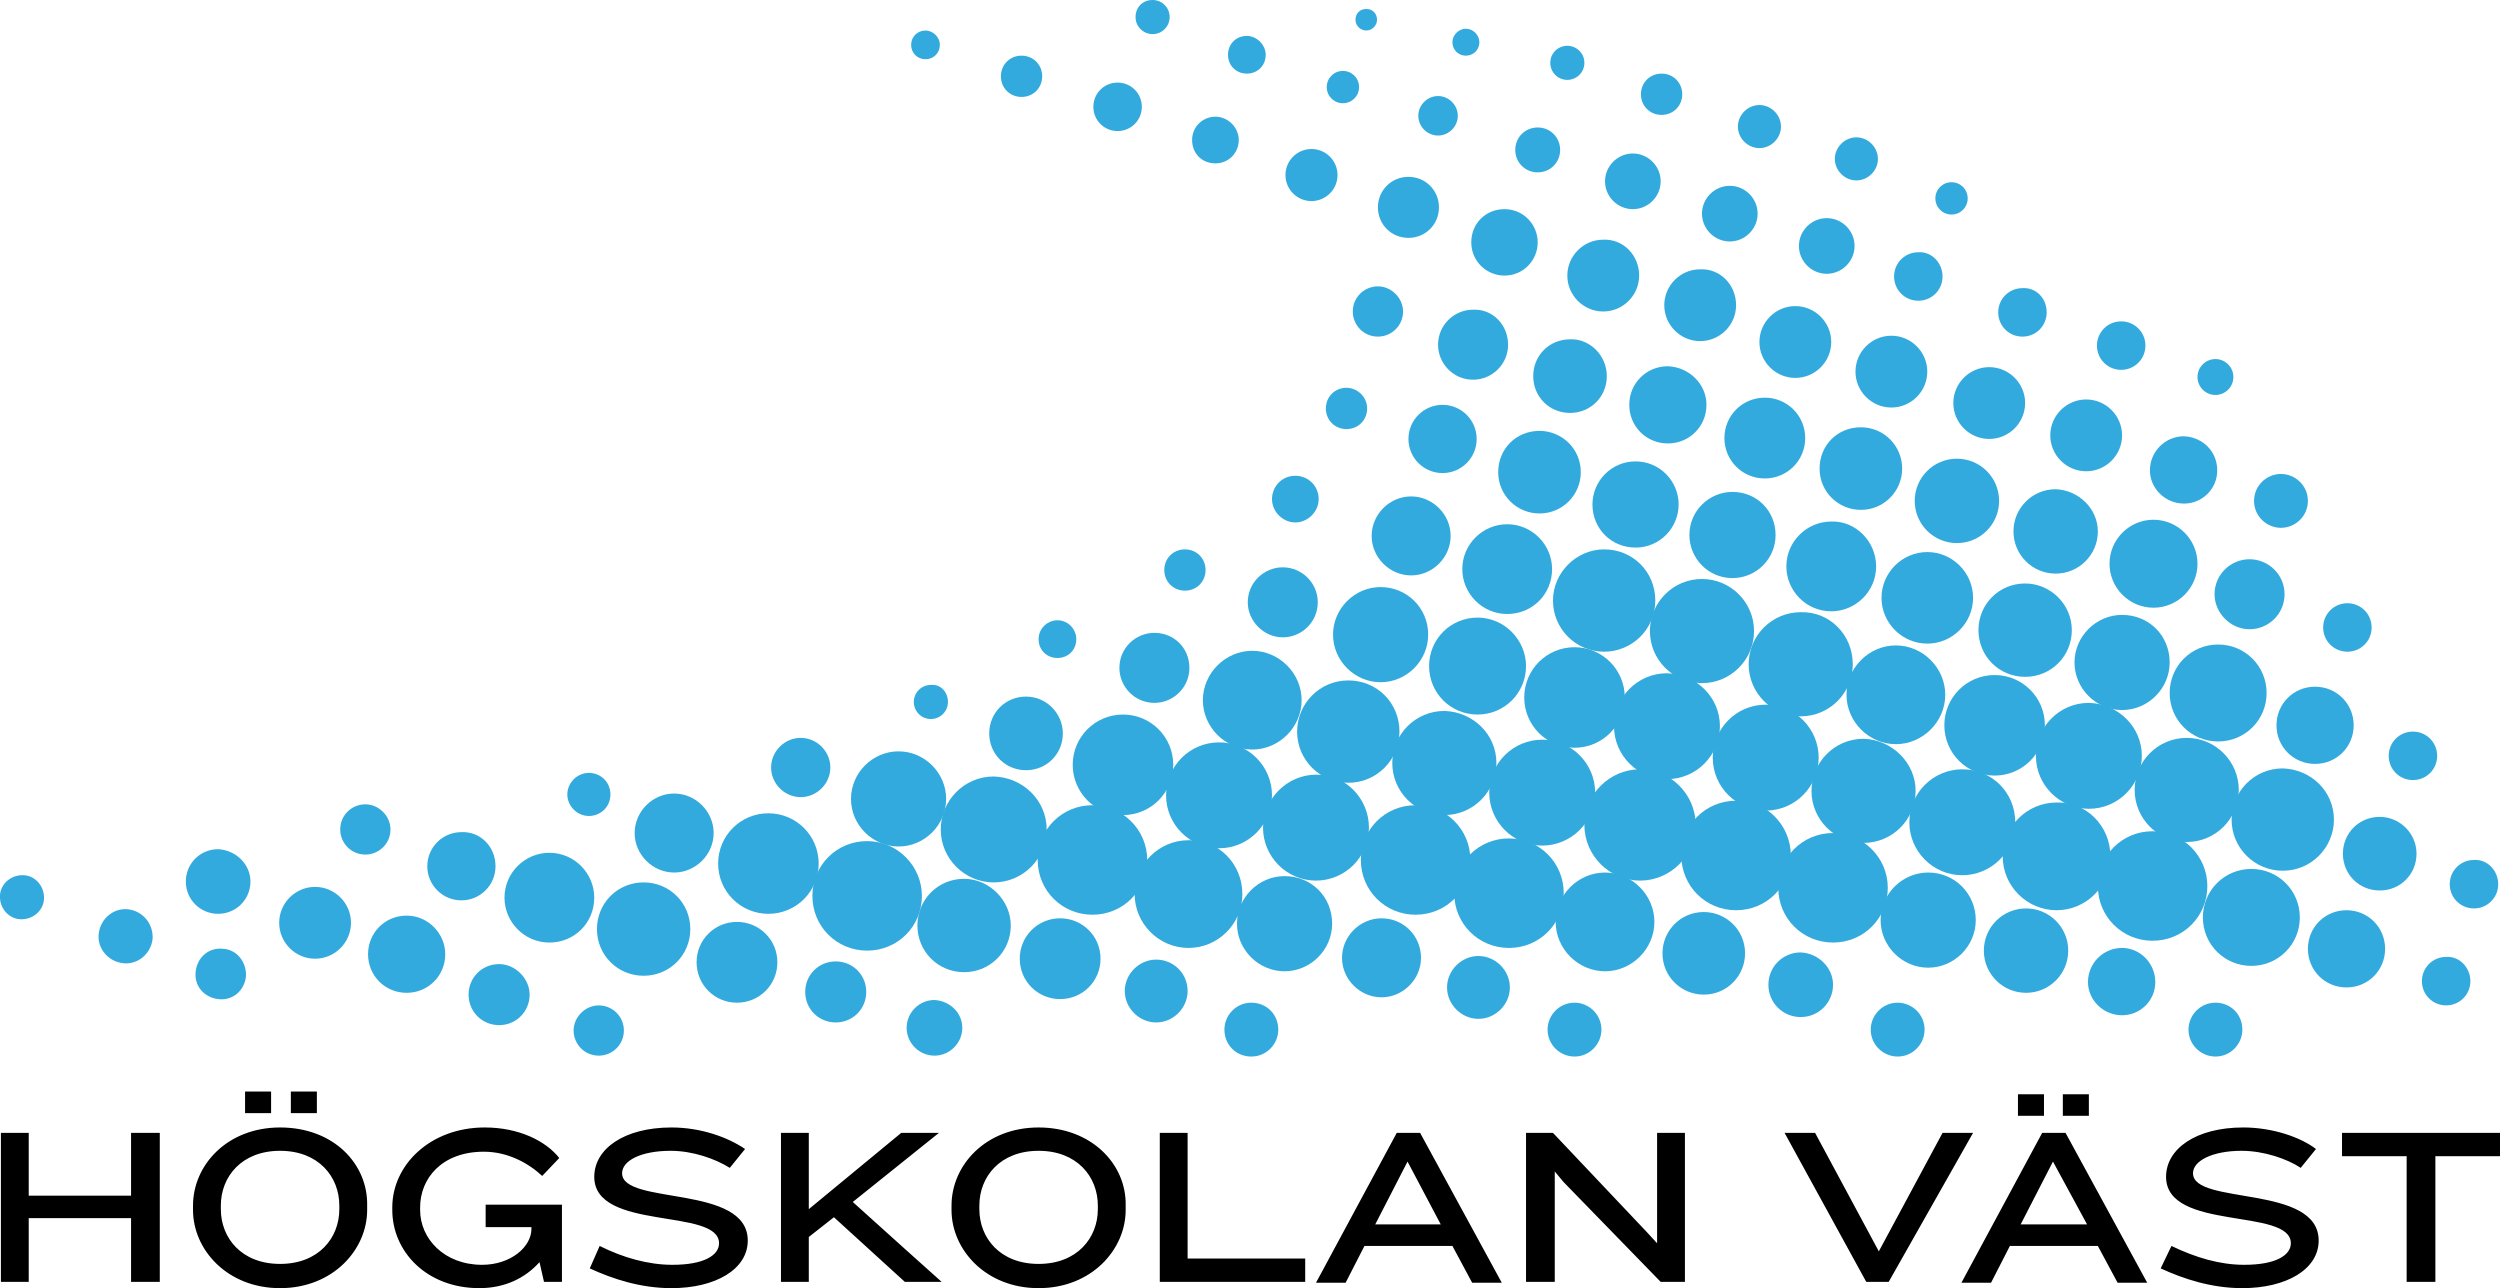 <svg xmlns="http://www.w3.org/2000/svg" baseProfile="tiny" viewBox="0 0 278.5 143.5"><path fill="#3AD" d="M235.1 95.4c0 3.3-2.7 6-6 6s-6-2.7-6-6 2.7-6 6-6c3.3-.1 6 2.6 6 6m-24.8 3.5c0 3.4-2.7 6.1-6.1 6.1-3.4 0-6.1-2.7-6.1-6.1 0-3.4 2.7-6.1 6.1-6.1 3.3 0 6.1 2.7 6.1 6.1"/><path fill="#3AD" d="M245.9 98.7c0 3.4-2.7 6.1-6.1 6.1-3.4 0-6.1-2.7-6.1-6.1 0-3.4 2.7-6.1 6.1-6.1 3.4 0 6.1 2.8 6.1 6.1m-46.4-3.4c0 3.4-2.7 6.1-6.1 6.1-3.4 0-6.1-2.7-6.1-6.1 0-3.4 2.7-6.1 6.1-6.1 3.3-.1 6.1 2.7 6.1 6.1m-25.3 4.2c0 3.4-2.7 6.1-6.1 6.1-3.4 0-6.1-2.7-6.1-6.1 0-3.4 2.7-6.1 6.1-6.1 3.4 0 6.1 2.7 6.1 6.1"/><path fill="#3AD" d="M184.3 102.7c0 3-2.5 5.5-5.5 5.5s-5.5-2.5-5.5-5.5 2.5-5.5 5.5-5.5 5.5 2.5 5.5 5.5m-20.5-6.9c0 3.4-2.7 6.1-6.1 6.1-3.4 0-6.1-2.7-6.1-6.1 0-3.4 2.7-6.1 6.1-6.1 3.4 0 6.1 2.7 6.1 6.1m-61.1 4c0 3.4-2.7 6.1-6.1 6.1s-6.1-2.7-6.1-6.1c0-3.4 2.7-6.1 6.1-6.1 3.4 0 6.1 2.8 6.1 6.1m75-11.5c0 3.3-2.7 5.9-5.9 5.9-3.3 0-5.9-2.7-5.9-5.9 0-3.3 2.7-5.9 5.9-5.9s5.9 2.6 5.9 5.9"/><path fill="#3AD" d="M188.9 91.9c0 3.4-2.8 6.2-6.2 6.2s-6.2-2.8-6.2-6.2c0-3.4 2.8-6.2 6.2-6.2s6.2 2.8 6.2 6.2"/><path fill="#3AD" d="M191.6 80.9c0 3.2-2.6 5.9-5.9 5.9-3.2 0-5.9-2.6-5.9-5.9 0-3.2 2.6-5.9 5.9-5.9 3.3.1 5.9 2.7 5.9 5.9"/><path fill="#3AD" d="M195.4 70.3c0 3.2-2.6 5.8-5.8 5.8-3.2 0-5.8-2.6-5.8-5.8 0-3.2 2.6-5.8 5.8-5.8 3.2 0 5.8 2.6 5.8 5.8m2.4-10.7c0 2.7-2.2 4.8-4.8 4.8-2.7 0-4.8-2.2-4.8-4.8 0-2.7 2.2-4.8 4.8-4.8 2.7 0 4.8 2.1 4.8 4.8m3.3-10.8c0 2.5-2 4.5-4.5 4.5s-4.5-2-4.5-4.5 2-4.5 4.5-4.5 4.5 2 4.5 4.5m2.9-10.7c0 2.2-1.8 4-4 4s-4-1.8-4-4 1.8-4 4-4 4 1.8 4 4m10.7 3.3c0 2.2-1.8 4-4 4s-4-1.8-4-4 1.8-4 4-4 4 1.8 4 4m10.9 3.5c0 2.2-1.8 4-4 4s-4-1.8-4-4 1.8-4 4-4 4 1.8 4 4M193.4 34c0 2.2-1.8 4-4 4s-4-1.8-4-4 1.8-4 4-4c2.2-.1 4 1.7 4 4m-10.8-3.3c0 2.2-1.8 4-4 4s-4-1.8-4-4 1.8-4 4-4c2.2-.1 4 1.7 4 4m53.8 17.8c0 2.2-1.8 4-4 4s-4-1.8-4-4 1.8-4 4-4 4 1.8 4 4m-29.8-21.1c0 1.7-1.4 3.1-3.1 3.1-1.7 0-3.1-1.4-3.1-3.1 0-1.7 1.4-3.1 3.1-3.1 1.7 0 3.1 1.4 3.1 3.1m-10.8-3.6c0 1.7-1.4 3.1-3.1 3.1s-3.1-1.4-3.1-3.1 1.4-3.1 3.1-3.1 3.1 1.4 3.1 3.1M185 20.2c0 1.7-1.4 3.1-3.1 3.1-1.7 0-3.1-1.4-3.1-3.1 0-1.7 1.4-3.1 3.1-3.1 1.7 0 3.1 1.4 3.1 3.1m-11.2-3.5c0 1.4-1.1 2.5-2.5 2.5s-2.5-1.1-2.5-2.5 1.1-2.5 2.5-2.5 2.5 1.1 2.5 2.5M171.3 27c0 2-1.6 3.7-3.7 3.7-2 0-3.7-1.6-3.7-3.7s1.6-3.7 3.7-3.7 3.7 1.7 3.7 3.7m-11-3.9c0 1.9-1.5 3.4-3.4 3.4s-3.4-1.5-3.4-3.4 1.5-3.4 3.4-3.4 3.4 1.5 3.4 3.4M149 19.5c0 1.6-1.3 2.9-2.9 2.9-1.6 0-2.9-1.3-2.9-2.9 0-1.6 1.3-2.9 2.9-2.9 1.6 0 2.9 1.3 2.9 2.9m41.1 25.6c0 2.4-1.9 4.3-4.3 4.3s-4.3-1.9-4.3-4.3 1.9-4.3 4.3-4.3c2.4.1 4.3 2 4.3 4.3m21.8 7.1c0 2.5-2 4.6-4.6 4.6-2.5 0-4.6-2-4.6-4.6s2-4.6 4.6-4.6c2.6 0 4.6 2.1 4.6 4.6m10.8 3.6c0 2.6-2.1 4.7-4.7 4.7s-4.7-2.1-4.7-4.7 2.1-4.7 4.7-4.7 4.7 2.1 4.7 4.7m11 3.4c0 2.6-2.1 4.7-4.7 4.7s-4.7-2.1-4.7-4.7 2.1-4.7 4.7-4.7c2.6.1 4.7 2.2 4.7 4.7m11.1 3.6c0 2.7-2.2 4.9-4.9 4.9s-4.9-2.2-4.9-4.9 2.2-4.9 4.9-4.9 4.9 2.2 4.9 4.9m-35.8.3c0 2.8-2.3 5-5 5-2.8 0-5-2.3-5-5 0-2.8 2.3-5 5-5 2.7-.1 5 2.2 5 5m10.8 3.5c0 2.8-2.3 5.1-5.1 5.1s-5.1-2.3-5.1-5.1 2.3-5.1 5.1-5.1 5.1 2.3 5.1 5.1m11 3.6c0 2.9-2.3 5.2-5.2 5.2-2.9 0-5.2-2.3-5.2-5.2 0-2.9 2.3-5.2 5.2-5.2 2.8 0 5.2 2.3 5.2 5.2m10.9 3.6c0 2.9-2.4 5.3-5.3 5.3s-5.3-2.4-5.3-5.3 2.4-5.3 5.3-5.3c3 0 5.3 2.3 5.3 5.3m10.8 3.4c0 3-2.4 5.4-5.4 5.4s-5.4-2.4-5.4-5.4c0-3 2.4-5.4 5.4-5.4s5.4 2.4 5.4 5.4m2-11c0 2.2-1.8 3.9-3.9 3.9s-3.9-1.8-3.9-3.9c0-2.2 1.8-3.9 3.9-3.9s3.9 1.7 3.9 3.9m7.7 14.6c0 2.4-1.9 4.3-4.3 4.3s-4.3-1.9-4.3-4.3 1.9-4.3 4.3-4.3 4.3 1.9 4.3 4.3"/><path fill="#3AD" d="M206.4 74c0 3.2-2.6 5.8-5.8 5.8-3.2 0-5.8-2.6-5.8-5.8 0-3.2 2.6-5.8 5.8-5.8 3.2-.1 5.8 2.5 5.8 5.8m10.3 3.4c0 3-2.5 5.5-5.5 5.5s-5.5-2.5-5.5-5.5 2.5-5.5 5.5-5.5 5.5 2.5 5.5 5.5m11.1 3.4c0 3.1-2.5 5.6-5.6 5.6-3.1 0-5.6-2.5-5.6-5.6 0-3.1 2.5-5.6 5.6-5.6 3.1 0 5.6 2.5 5.6 5.6M179 41.9c0 2.3-1.8 4.1-4.1 4.1s-4.1-1.8-4.1-4.1 1.8-4.1 4.1-4.1c2.2-.1 4.1 1.8 4.1 4.1m-11-3.5c0 2.2-1.8 3.9-3.9 3.9-2.2 0-3.9-1.8-3.9-3.9 0-2.2 1.8-3.9 3.9-3.9 2.2-.1 3.9 1.7 3.9 3.9m-11.7-3.7c0 1.6-1.3 2.8-2.8 2.8-1.6 0-2.8-1.3-2.8-2.8 0-1.6 1.3-2.8 2.8-2.8 1.5 0 2.8 1.3 2.8 2.8M187 56.2c0 2.6-2.1 4.8-4.8 4.8s-4.8-2.1-4.8-4.8c0-2.6 2.1-4.8 4.8-4.8s4.8 2.2 4.8 4.8m-10.9-3.6c0 2.5-2 4.6-4.6 4.6-2.5 0-4.6-2-4.6-4.6s2-4.6 4.6-4.6c2.5 0 4.6 2 4.6 4.6m-11.6-3.7c0 2.1-1.7 3.8-3.8 3.8-2.1 0-3.8-1.7-3.8-3.8s1.7-3.8 3.8-3.8c2.1 0 3.8 1.7 3.8 3.8m-2.9 10.8c0 2.4-2 4.4-4.4 4.4-2.4 0-4.4-2-4.4-4.4 0-2.4 2-4.4 4.4-4.4 2.4 0 4.4 2 4.4 4.4m11.3 3.7c0 2.8-2.2 5-5 5s-5-2.3-5-5c0-2.8 2.3-5 5-5 2.8 0 5 2.3 5 5m11.5 3.5c0 3.2-2.6 5.7-5.7 5.7-3.2 0-5.7-2.6-5.7-5.7s2.6-5.7 5.7-5.7c3.2 0 5.7 2.5 5.7 5.7"/><path fill="#3AD" d="M181 77.7c0 3.1-2.5 5.6-5.6 5.6-3.1 0-5.6-2.5-5.6-5.6 0-3.1 2.5-5.6 5.6-5.6 3.1 0 5.6 2.5 5.6 5.6m21.6 6.7c0 3.2-2.6 5.9-5.9 5.9-3.2 0-5.9-2.6-5.9-5.9 0-3.2 2.6-5.9 5.9-5.9 3.3 0 5.9 2.7 5.9 5.9"/><path fill="#3AD" d="M213.4 88.1c0 3.2-2.6 5.8-5.8 5.8-3.2 0-5.8-2.6-5.8-5.8 0-3.2 2.6-5.8 5.8-5.8 3.2.1 5.8 2.7 5.8 5.8"/><path fill="#3AD" d="M224.5 91.6c0 3.3-2.7 5.9-5.9 5.9-3.3 0-5.9-2.7-5.9-5.9 0-3.3 2.7-5.9 5.9-5.9 3.3 0 5.9 2.6 5.9 5.9m14.1-7.4c0 3.2-2.6 5.9-5.9 5.9-3.2 0-5.9-2.6-5.9-5.9 0-3.2 2.6-5.9 5.9-5.9 3.3.1 5.9 2.7 5.9 5.9m-68.6-10c0 3-2.4 5.4-5.4 5.4-3 0-5.4-2.4-5.4-5.4 0-3 2.4-5.4 5.4-5.4 3 0 5.4 2.5 5.4 5.4"/><path fill="#3AD" d="M166.7 85c0 3.2-2.6 5.8-5.8 5.8-3.2 0-5.8-2.6-5.8-5.8 0-3.2 2.6-5.8 5.8-5.8 3.2.1 5.8 2.6 5.8 5.8"/><path fill="#3AD" d="M155.9 81.5c0 3.1-2.5 5.7-5.7 5.7-3.1 0-5.7-2.5-5.7-5.7 0-3.1 2.5-5.7 5.7-5.7s5.7 2.5 5.7 5.7m3.2-10.8c0 2.9-2.4 5.3-5.3 5.3s-5.3-2.4-5.3-5.3 2.4-5.3 5.3-5.3 5.3 2.3 5.3 5.3m-12.3-3.6c0 2.2-1.8 3.9-3.9 3.9s-3.9-1.8-3.9-3.9c0-2.2 1.8-3.9 3.9-3.9s3.9 1.7 3.9 3.9"/><path fill="#3AD" d="M145 78c0 3-2.5 5.5-5.5 5.5S134 81 134 78s2.5-5.5 5.5-5.5S145 75 145 78m7.5 14.2c0 3.3-2.7 5.9-5.9 5.9-3.3 0-5.9-2.7-5.9-5.9s2.7-5.9 5.9-5.9c3.2-.1 5.9 2.6 5.9 5.9"/><path fill="#3AD" d="M141.7 88.6c0 3.2-2.6 5.9-5.9 5.9-3.2 0-5.9-2.6-5.9-5.9 0-3.2 2.6-5.9 5.9-5.9 3.3 0 5.9 2.7 5.9 5.9"/><path fill="#3AD" d="M130.7 85.2c0 3.1-2.5 5.6-5.6 5.6-3.1 0-5.6-2.5-5.6-5.6s2.5-5.6 5.6-5.6c3.1 0 5.6 2.5 5.6 5.6"/><path fill="#3AD" d="M127.8 95.8c0 3.4-2.7 6.1-6.1 6.1s-6.1-2.7-6.1-6.1c0-3.4 2.7-6.1 6.1-6.1 3.3 0 6.1 2.7 6.1 6.1"/><path fill="#3AD" d="M116.6 92.4c0 3.2-2.6 5.9-5.9 5.9-3.2 0-5.9-2.6-5.9-5.9 0-3.2 2.6-5.9 5.9-5.9 3.3.1 5.9 2.7 5.9 5.9m1.8-10.7c0 2.3-1.8 4.1-4.1 4.1s-4.1-1.8-4.1-4.1 1.8-4.1 4.1-4.1 4.1 1.9 4.1 4.1m14.1-7.3c0 2.2-1.8 3.9-3.9 3.9-2.2 0-3.9-1.8-3.9-3.9 0-2.2 1.8-3.9 3.9-3.9 2.2 0 3.9 1.7 3.9 3.9m15.9 28.5c0 2.9-2.4 5.3-5.3 5.3s-5.3-2.4-5.3-5.3 2.4-5.3 5.3-5.3c3 0 5.3 2.3 5.3 5.3m-10-3.3c0 3.3-2.7 6-6 6s-6-2.7-6-6 2.7-6 6-6c3.3-.1 6 2.6 6 6m111-11.6c0 3.2-2.6 5.8-5.8 5.8-3.2 0-5.8-2.6-5.8-5.8 0-3.2 2.6-5.8 5.8-5.8 3.2 0 5.8 2.6 5.8 5.8"/><path fill="#3AD" d="M260 91.3c0 3.1-2.5 5.7-5.7 5.7-3.1 0-5.7-2.5-5.7-5.7 0-3.1 2.5-5.7 5.7-5.7 3.2.1 5.7 2.6 5.7 5.7m9.2 3.8c0 2.3-1.8 4.1-4.1 4.1s-4.1-1.8-4.1-4.1 1.8-4.1 4.1-4.1c2.2 0 4.1 1.8 4.1 4.1m-13 7.1c0 3-2.4 5.4-5.4 5.4s-5.4-2.4-5.4-5.4c0-3 2.4-5.4 5.4-5.4s5.4 2.4 5.4 5.4m9.5 3.5c0 2.4-1.9 4.3-4.3 4.3s-4.3-1.9-4.3-4.3 1.9-4.3 4.3-4.3 4.3 1.9 4.3 4.3m-45.6-3.2c0 2.9-2.4 5.3-5.3 5.3s-5.3-2.4-5.3-5.3 2.4-5.3 5.3-5.3c3 0 5.3 2.4 5.3 5.3m10.3 3.4c0 2.6-2.1 4.7-4.7 4.7s-4.7-2.1-4.7-4.7 2.1-4.7 4.7-4.7 4.7 2.1 4.7 4.7m9.7 3.5c0 2.1-1.7 3.7-3.7 3.7-2.1 0-3.8-1.7-3.8-3.7 0-2.1 1.7-3.8 3.8-3.8 2 0 3.7 1.7 3.7 3.8m6.9-57c0 2.1-1.7 3.7-3.7 3.7-2.1 0-3.8-1.7-3.8-3.7 0-2.1 1.7-3.8 3.8-3.8 2.1.1 3.7 1.7 3.7 3.8m10.1 3.4c0 1.7-1.4 3-3 3s-3-1.3-3-3 1.4-3 3-3 3 1.3 3 3M248.8 42c0 1.1-.9 2-2 2s-2-.9-2-2 .9-2 2-2 2 .9 2 2m15.4 27.9c0 1.5-1.2 2.7-2.7 2.7-1.5 0-2.7-1.2-2.7-2.7s1.2-2.7 2.7-2.7c1.5 0 2.7 1.2 2.7 2.7m7.3 14.3c0 1.5-1.2 2.7-2.7 2.7-1.5 0-2.7-1.2-2.7-2.7 0-1.5 1.2-2.7 2.7-2.7 1.5 0 2.7 1.2 2.7 2.7m6.8 14.3c0 1.5-1.2 2.7-2.7 2.7-1.5 0-2.7-1.2-2.7-2.7 0-1.5 1.2-2.7 2.7-2.7 1.5-.1 2.7 1.2 2.7 2.7m-3.1 10.8c0 1.5-1.2 2.7-2.7 2.7-1.5 0-2.7-1.2-2.7-2.7 0-1.5 1.2-2.7 2.7-2.7 1.5-.1 2.7 1.2 2.7 2.7m-58.8-78.5c0 1.5-1.2 2.7-2.7 2.7s-2.7-1.2-2.7-2.7c0-1.5 1.2-2.7 2.7-2.7 1.5-.1 2.7 1.2 2.7 2.7m-18-16.7c0 1.3-1.1 2.4-2.4 2.4s-2.4-1.1-2.4-2.4 1.1-2.4 2.4-2.4 2.4 1.1 2.4 2.4m10.8 3.6c0 1.3-1.1 2.4-2.4 2.4s-2.4-1.1-2.4-2.4c0-1.3 1.1-2.4 2.4-2.4s2.4 1.1 2.4 2.4m-21.8-7.2c0 1.3-1 2.3-2.3 2.3-1.3 0-2.3-1-2.3-2.3 0-1.3 1-2.3 2.3-2.3 1.3 0 2.3 1 2.3 2.3M176.5 7c0 1.1-.9 1.9-1.9 1.9-1.1 0-1.9-.9-1.9-1.9 0-1.1.9-1.9 1.9-1.9 1 0 1.9.8 1.9 1.9m42.7 15.1c0 1-.8 1.8-1.8 1.8s-1.8-.8-1.8-1.8.8-1.8 1.8-1.8 1.8.8 1.8 1.8m8.8 12.7c0 1.5-1.2 2.7-2.7 2.7-1.5 0-2.7-1.2-2.7-2.7 0-1.5 1.2-2.7 2.7-2.7 1.5-.1 2.7 1.1 2.7 2.7m11 3.7c0 1.5-1.2 2.7-2.7 2.7-1.5 0-2.7-1.2-2.7-2.7 0-1.5 1.2-2.7 2.7-2.7 1.5 0 2.7 1.2 2.7 2.7m-44.6 67.7c0 2.5-2 4.6-4.6 4.6-2.5 0-4.6-2-4.6-4.6 0-2.5 2-4.6 4.6-4.6 2.5 0 4.6 2 4.6 4.6m9.8 3.5c0 2-1.6 3.6-3.6 3.6s-3.6-1.6-3.6-3.6 1.6-3.6 3.6-3.6c2 .1 3.6 1.7 3.6 3.6m-45.9-3c0 2.4-2 4.4-4.4 4.4-2.4 0-4.4-2-4.4-4.4 0-2.4 2-4.4 4.4-4.4 2.5 0 4.4 2 4.4 4.4m9.9 3.3c0 1.9-1.6 3.5-3.5 3.5s-3.5-1.6-3.5-3.5 1.6-3.5 3.5-3.5 3.5 1.6 3.5 3.5m-55.6-6.9c0 2.9-2.3 5.2-5.2 5.2-2.9 0-5.2-2.3-5.2-5.2 0-2.9 2.3-5.2 5.2-5.2 2.8 0 5.2 2.4 5.2 5.2m10 3.7c0 2.5-2 4.5-4.5 4.5s-4.5-2-4.5-4.5 2-4.5 4.5-4.5 4.5 2 4.5 4.5M105.4 89c0 2.9-2.4 5.3-5.3 5.3s-5.3-2.4-5.3-5.3 2.4-5.3 5.3-5.3 5.3 2.4 5.3 5.3m-14.2 7.2c0 3.1-2.5 5.6-5.6 5.6-3.1 0-5.6-2.5-5.6-5.6 0-3.1 2.5-5.6 5.6-5.6 3.1 0 5.6 2.5 5.6 5.6m-4.6 11c0 2.5-2 4.5-4.5 4.5s-4.5-2-4.5-4.5 2-4.5 4.5-4.5 4.5 2 4.5 4.5m-9.7-3.7c0 2.9-2.3 5.2-5.2 5.2-2.9 0-5.2-2.3-5.2-5.2 0-2.9 2.3-5.2 5.2-5.2 2.9 0 5.2 2.3 5.2 5.2m2.6-10.7c0 2.4-2 4.4-4.4 4.4-2.4 0-4.4-2-4.4-4.4 0-2.4 2-4.4 4.4-4.4 2.4 0 4.4 2 4.4 4.4m13-7.3c0 1.8-1.5 3.3-3.3 3.3-1.8 0-3.3-1.5-3.3-3.3 0-1.8 1.5-3.3 3.3-3.3 1.8 0 3.3 1.5 3.3 3.3M66.2 100c0 2.8-2.2 5-5 5s-5-2.3-5-5c0-2.8 2.3-5 5-5 2.8 0 5 2.3 5 5m-11-3.5c0 2.1-1.7 3.8-3.8 3.8-2.1 0-3.8-1.7-3.8-3.8s1.7-3.8 3.8-3.8c2.1-.1 3.8 1.6 3.8 3.8m77.1 13.9c0 1.9-1.6 3.5-3.5 3.5s-3.5-1.6-3.5-3.5 1.6-3.5 3.5-3.5 3.5 1.5 3.5 3.5m-35.8.1c0 1.9-1.5 3.4-3.4 3.4s-3.4-1.5-3.4-3.4 1.5-3.4 3.4-3.4 3.4 1.5 3.4 3.4m-46.9-4.2c0 2.4-1.9 4.3-4.3 4.3s-4.3-1.9-4.3-4.3 1.9-4.3 4.3-4.3 4.3 2 4.3 4.3m-10.5-3.5c0 2.2-1.8 4-4 4s-4-1.8-4-4 1.8-4 4-4 4 1.8 4 4m-11.2-4.6c0 2-1.6 3.6-3.6 3.6s-3.6-1.6-3.6-3.6 1.6-3.6 3.6-3.6c2 .1 3.6 1.7 3.6 3.6M59 110.8c0 1.9-1.5 3.4-3.4 3.4s-3.4-1.5-3.4-3.4 1.5-3.4 3.4-3.4c1.8 0 3.4 1.6 3.4 3.4m-42-6.2c-.2 1.7-1.7 2.9-3.3 2.7-1.7-.2-2.9-1.7-2.7-3.3.2-1.7 1.7-2.9 3.3-2.7 1.6.2 2.8 1.6 2.7 3.3m10.4 4.2c-.2 1.6-1.5 2.7-3.1 2.5-1.6-.2-2.7-1.5-2.5-3.1.2-1.6 1.5-2.7 3.1-2.5 1.5.1 2.6 1.5 2.5 3.1m42.1 6c0 1.6-1.3 2.8-2.8 2.8-1.6 0-2.8-1.3-2.8-2.8s1.3-2.8 2.8-2.8c1.5 0 2.8 1.2 2.8 2.8m-26-22.4c0 1.6-1.3 2.8-2.8 2.8-1.6 0-2.8-1.3-2.8-2.8 0-1.6 1.3-2.8 2.8-2.8 1.5 0 2.8 1.3 2.8 2.8m63.7 22.1c0 1.7-1.4 3.1-3.1 3.1-1.7 0-3.1-1.4-3.1-3.1s1.4-3.1 3.1-3.1c1.7.1 3.1 1.4 3.1 3.1m35.2.2c0 1.6-1.3 3-3 3s-3-1.3-3-3c0-1.6 1.3-3 3-3s3 1.3 3 3m36 0c0 1.6-1.3 3-3 3-1.6 0-3-1.3-3-3 0-1.6 1.3-3 3-3 1.6 0 3 1.3 3 3m36 0c0 1.6-1.3 3-3 3-1.6 0-3-1.3-3-3 0-1.6 1.3-3 3-3 1.6 0 3 1.3 3 3m35.4 0c0 1.6-1.3 3-3 3-1.6 0-3-1.3-3-3 0-1.6 1.3-3 3-3s3 1.3 3 3M68 88.5c0 1.4-1.1 2.4-2.4 2.4s-2.4-1.1-2.4-2.4c0-1.3 1.1-2.4 2.4-2.4s2.4 1 2.4 2.4m37.6-10.3c0 1.1-.9 1.9-1.9 1.9-1.1 0-1.9-.9-1.9-1.9 0-1.1.9-1.9 1.9-1.9 1.1-.1 1.9.8 1.9 1.9m14.3-7c0 1.2-.9 2.1-2.1 2.1-1.2 0-2.1-.9-2.1-2.1s1-2.1 2.1-2.1c1.2 0 2.1 1 2.1 2.1m14.4-7.7c0 1.3-1 2.3-2.3 2.3-1.3 0-2.3-1-2.3-2.3 0-1.3 1-2.3 2.3-2.3 1.3 0 2.3 1 2.3 2.3m12.6-7.9c0 1.4-1.2 2.6-2.6 2.6-1.4 0-2.6-1.2-2.6-2.6s1.1-2.6 2.6-2.6c1.4 0 2.6 1.1 2.6 2.6m5.4-10.1c0 1.3-1 2.3-2.3 2.3-1.3 0-2.3-1-2.3-2.3 0-1.3 1-2.3 2.3-2.3 1.2 0 2.3 1 2.3 2.3M138 15.6c0 1.4-1.1 2.6-2.6 2.6s-2.6-1.1-2.6-2.6 1.2-2.6 2.6-2.6 2.6 1.2 2.6 2.6m24.4-2.7c0 1.2-1 2.2-2.2 2.2-1.2 0-2.2-1-2.2-2.2 0-1.2 1-2.2 2.2-2.2 1.2 0 2.2 1 2.2 2.2m-11-3.2c0 1-.8 1.8-1.8 1.8s-1.8-.8-1.8-1.8.8-1.8 1.8-1.8 1.8.8 1.8 1.8m-24.2 2.2c0 1.5-1.2 2.7-2.7 2.7-1.5 0-2.7-1.2-2.7-2.7 0-1.5 1.2-2.7 2.7-2.7 1.5 0 2.7 1.2 2.7 2.7m37.6-7.2c0 .9-.7 1.5-1.5 1.5-.9 0-1.5-.7-1.5-1.5s.7-1.5 1.5-1.5 1.5.7 1.5 1.5m-11.4-2.5c0 .6-.5 1.2-1.2 1.2-.6 0-1.2-.5-1.2-1.2s.5-1.2 1.2-1.2 1.2.5 1.2 1.2m-23.1-.3c0 1-.8 1.9-1.9 1.9-1 0-1.9-.8-1.9-1.9s.8-1.9 1.9-1.9c1 0 1.9.8 1.9 1.9M141 6.1c0 1.2-.9 2.1-2.1 2.1-1.2 0-2.1-.9-2.1-2.1s.9-2.1 2.1-2.1c1.1 0 2.1 1 2.1 2.1m-24.9 2.4c0 1.3-1 2.3-2.3 2.3-1.3 0-2.3-1-2.3-2.3 0-1.3 1-2.3 2.3-2.3 1.3 0 2.3 1 2.3 2.3M104.7 5c0 .9-.7 1.6-1.6 1.6s-1.6-.7-1.6-1.6.7-1.6 1.6-1.6c.8 0 1.6.7 1.6 1.6M4.9 100.2c-.1 1.3-1.3 2.3-2.7 2.2-1.3-.1-2.3-1.3-2.2-2.7.1-1.3 1.3-2.3 2.7-2.2 1.3.1 2.3 1.3 2.2 2.7"/><path d="M17.8 126.2h-3.2v7H3.2v-7H.1v16.6h3.1v-7.1h11.4v7.1h3.2v-16.6m86.8 0h-4.2l-10.3 8.5v-8.5H87v16.6h3.1v-5l2.8-2.2 7.9 7.2h4.1s-7.6-6.8-9.9-8.9l9.6-7.7m27.7 0h-3.1v16.6h16.2v-2.6h-13.1v-14m25.9 0h-2.6l-9 16.7h3.3l2.1-4.1h9.8l2.2 4.1h3.3l-9.1-16.7zm-5 10.2l3.6-7 3.7 7h-7.3zm34.5-10.2h-3.1v12.3l-1.1-1.2-10.5-11.1h-3v16.6h3.2v-12.3l1 1.2 10.8 11.1h2.7v-16.6m32.1 0h-3.4l-7.1 13.2-7.1-13.2h-3.4l9.1 16.6h2.5l9.4-16.6m10.3 0h-2.6l-9 16.7h3.3l2.1-4.1h9.8l2.2 4.1h3.3l-9.1-16.7zm-5 10.2l3.6-7 3.8 7h-7.4zm53.4-10.2h-17.6v2.6h7.2v14h3.2v-14h7.2v-2.6m-247.3-.6c-5.9 0-9.7 4.2-9.7 8.7v.5c0 4.4 3.8 8.7 9.7 8.7 5.9 0 9.7-4.3 9.7-8.7v-.5c.1-4.6-3.7-8.7-9.7-8.7zm6.6 9.1c0 3.2-2.3 6.1-6.6 6.1s-6.6-2.9-6.6-6.1v-.4c0-3.2 2.3-6.1 6.6-6.1s6.6 2.9 6.6 6.1v.4zm16.2-9.1c-6.1 0-10.3 4.2-10.3 8.9v.3c0 4.6 3.8 8.7 9.7 8.7 2.8 0 5.1-1.1 6.7-2.9l.5 2.2h2v-8.6h-8.5v2.5h5.1v.2c0 2-2.3 4-5.5 4-4.2 0-6.9-2.9-6.9-6.1v-.3c0-3.2 2.4-6.2 7.1-6.2 2.7 0 5 1.3 6.5 2.7l1.9-2c-1.5-1.9-4.5-3.4-8.3-3.4m20.8 0c-5.3 0-8.6 2.4-8.6 5.5 0 6.1 13.9 3.4 13.9 7.4 0 1.3-1.6 2.4-5.2 2.4-2.7 0-5.5-.8-8.1-2.1l-1.1 2.5c2.6 1.2 5.7 2.2 9.1 2.2 4.9 0 8.5-2.1 8.5-5.3 0-6.3-14-3.9-14-7.5 0-1.4 2.1-2.5 5.4-2.5 2.5 0 5 .9 6.6 1.9L83 128c-1.9-1.3-4.9-2.4-8.2-2.4m40.9 0c-5.9 0-9.7 4.2-9.7 8.7v.5c0 4.4 3.8 8.7 9.7 8.7 5.9 0 9.7-4.3 9.7-8.7v-.5c.1-4.6-3.8-8.7-9.7-8.7zm6.6 9.1c0 3.2-2.3 6.1-6.6 6.1s-6.6-2.9-6.6-6.1v-.4c0-3.2 2.3-6.1 6.6-6.1s6.6 2.9 6.6 6.1v.4zm127.6-9.1c-5.3 0-8.6 2.4-8.6 5.5 0 6.1 13.9 3.4 13.9 7.4 0 1.3-1.6 2.4-5.2 2.4-2.7 0-5.4-.8-8.1-2.1l-1.2 2.5c2.6 1.2 5.7 2.2 9.1 2.2 4.9 0 8.5-2.1 8.5-5.3 0-6.3-14-3.9-14-7.5 0-1.4 2.2-2.5 5.4-2.5 2.5 0 5.1.9 6.6 1.9l1.7-2.1c-1.7-1.3-4.8-2.4-8.1-2.4m-25.1-3.7h2.9v2.4h-2.9zm5 0h2.9v2.4h-2.9zm-202.5-.3h2.9v2.4h-2.9zm5.1 0h2.9v2.4h-2.9z"/></svg>